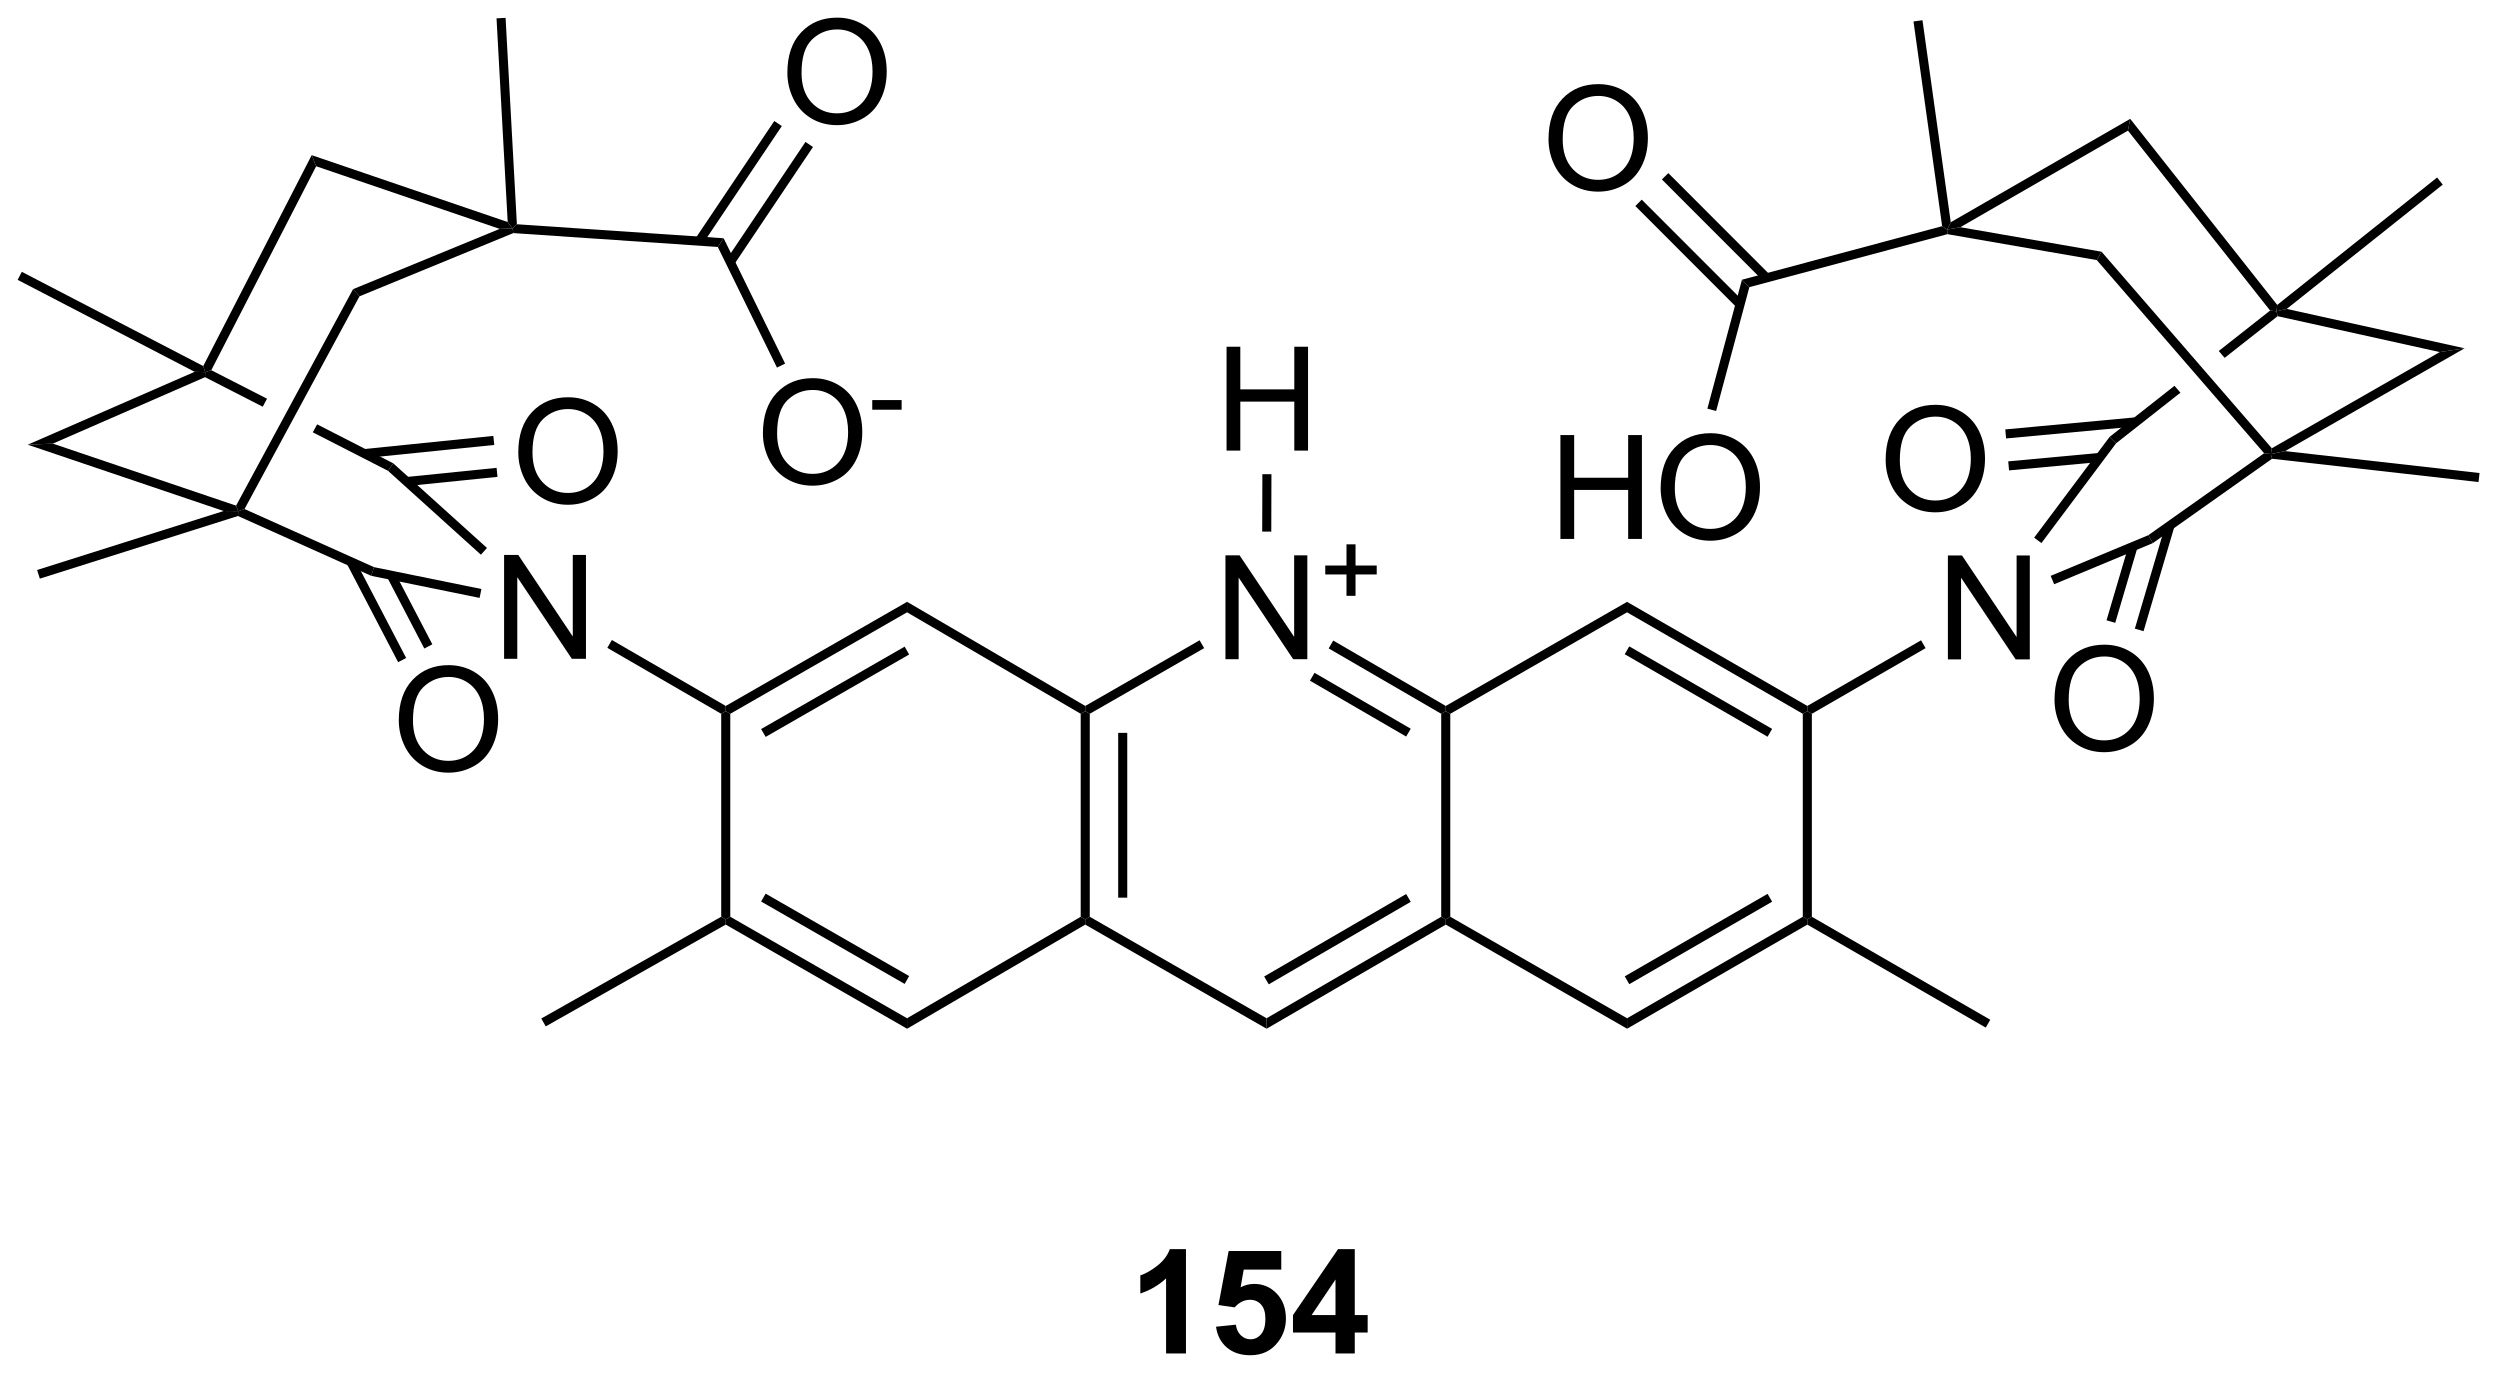 <?xml version="1.0" encoding="UTF-8"?>
<!DOCTYPE svg PUBLIC '-//W3C//DTD SVG 1.0//EN'
          'http://www.w3.org/TR/2001/REC-SVG-20010904/DTD/svg10.dtd'>
<svg stroke-dasharray="none" shape-rendering="auto" xmlns="http://www.w3.org/2000/svg" font-family="'Dialog'" text-rendering="auto" width="378" fill-opacity="1" color-interpolation="auto" color-rendering="auto" preserveAspectRatio="xMidYMid meet" font-size="12px" viewBox="0 0 378 208" fill="black" xmlns:xlink="http://www.w3.org/1999/xlink" stroke="black" image-rendering="auto" stroke-miterlimit="10" stroke-linecap="square" stroke-linejoin="miter" font-style="normal" stroke-width="1" height="208" stroke-dashoffset="0" font-weight="normal" stroke-opacity="1"
><!--Generated by the Batik Graphics2D SVG Generator--><defs id="genericDefs"
  /><g
  ><defs id="defs1"
    ><clipPath clipPathUnits="userSpaceOnUse" id="clipPath1"
      ><path d="M0.646 0.668 L142.232 0.668 L142.232 78.509 L0.646 78.509 L0.646 0.668 Z"
      /></clipPath
      ><clipPath clipPathUnits="userSpaceOnUse" id="clipPath2"
      ><path d="M4.039 9.019 L4.039 84.695 L141.689 84.695 L141.689 9.019 Z"
      /></clipPath
    ></defs
    ><g transform="scale(2.667,2.667) translate(-0.646,-0.668) matrix(1.029,0,0,1.029,-3.509,-8.609)"
    ><path d="M111.357 45.346 L111.357 39.62 L112.135 39.62 L115.143 44.114 L115.143 39.62 L115.87 39.62 L115.87 45.346 L115.091 45.346 L112.083 40.846 L112.083 45.346 L111.357 45.346 Z" stroke="none" clip-path="url(#clipPath2)"
    /></g
    ><g transform="matrix(2.743,0,0,2.743,-11.08,-24.739)"
    ><path d="M107.981 34.372 Q107.981 32.945 108.746 32.14 Q109.512 31.333 110.723 31.333 Q111.515 31.333 112.15 31.713 Q112.788 32.091 113.121 32.768 Q113.457 33.445 113.457 34.304 Q113.457 35.176 113.106 35.864 Q112.754 36.551 112.108 36.906 Q111.465 37.26 110.718 37.26 Q109.91 37.26 109.272 36.869 Q108.637 36.476 108.309 35.801 Q107.981 35.124 107.981 34.372 ZM108.762 34.382 Q108.762 35.419 109.317 36.015 Q109.874 36.609 110.715 36.609 Q111.569 36.609 112.121 36.007 Q112.676 35.406 112.676 34.301 Q112.676 33.601 112.439 33.08 Q112.202 32.559 111.746 32.273 Q111.293 31.984 110.725 31.984 Q109.921 31.984 109.34 32.538 Q108.762 33.091 108.762 34.382 Z" stroke="none" clip-path="url(#clipPath2)"
    /></g
    ><g transform="matrix(2.743,0,0,2.743,-11.08,-24.739)"
    ><path d="M117.289 47.594 Q117.289 46.167 118.055 45.362 Q118.82 44.555 120.031 44.555 Q120.823 44.555 121.458 44.935 Q122.096 45.313 122.43 45.99 Q122.766 46.667 122.766 47.526 Q122.766 48.398 122.414 49.086 Q122.063 49.773 121.417 50.128 Q120.773 50.482 120.026 50.482 Q119.219 50.482 118.581 50.091 Q117.945 49.698 117.617 49.023 Q117.289 48.346 117.289 47.594 ZM118.07 47.604 Q118.07 48.641 118.625 49.237 Q119.182 49.831 120.023 49.831 Q120.878 49.831 121.43 49.229 Q121.984 48.628 121.984 47.523 Q121.984 46.823 121.748 46.302 Q121.51 45.781 121.055 45.495 Q120.602 45.206 120.034 45.206 Q119.229 45.206 118.648 45.761 Q118.07 46.313 118.07 47.604 Z" stroke="none" clip-path="url(#clipPath2)"
    /></g
    ><g transform="matrix(2.743,0,0,2.743,-11.08,-24.739)"
    ><path d="M90.053 38.726 L90.053 32.999 L90.811 32.999 L90.811 35.351 L93.787 35.351 L93.787 32.999 L94.545 32.999 L94.545 38.726 L93.787 38.726 L93.787 36.025 L90.811 36.025 L90.811 38.726 L90.053 38.726 ZM95.578 35.937 Q95.578 34.51 96.343 33.705 Q97.109 32.898 98.32 32.898 Q99.112 32.898 99.747 33.278 Q100.385 33.656 100.718 34.333 Q101.054 35.01 101.054 35.869 Q101.054 36.741 100.703 37.429 Q100.351 38.116 99.705 38.471 Q99.062 38.825 98.315 38.825 Q97.507 38.825 96.869 38.434 Q96.234 38.041 95.906 37.366 Q95.578 36.689 95.578 35.937 ZM96.359 35.947 Q96.359 36.984 96.914 37.58 Q97.471 38.174 98.312 38.174 Q99.166 38.174 99.718 37.572 Q100.273 36.971 100.273 35.866 Q100.273 35.166 100.036 34.645 Q99.799 34.124 99.343 33.838 Q98.89 33.549 98.323 33.549 Q97.518 33.549 96.937 34.103 Q96.359 34.656 96.359 35.947 Z" stroke="none" clip-path="url(#clipPath2)"
    /></g
    ><g transform="matrix(2.743,0,0,2.743,-11.08,-24.739)"
    ><path d="M89.397 16.695 Q89.397 15.268 90.163 14.463 Q90.929 13.656 92.139 13.656 Q92.931 13.656 93.567 14.036 Q94.205 14.414 94.538 15.091 Q94.874 15.768 94.874 16.628 Q94.874 17.5 94.522 18.187 Q94.171 18.875 93.525 19.229 Q92.882 19.583 92.134 19.583 Q91.327 19.583 90.689 19.193 Q90.054 18.799 89.725 18.125 Q89.397 17.448 89.397 16.695 ZM90.179 16.706 Q90.179 17.742 90.733 18.338 Q91.291 18.932 92.132 18.932 Q92.986 18.932 93.538 18.331 Q94.093 17.729 94.093 16.625 Q94.093 15.924 93.856 15.404 Q93.619 14.883 93.163 14.596 Q92.71 14.307 92.142 14.307 Q91.337 14.307 90.757 14.862 Q90.179 15.414 90.179 16.706 Z" stroke="none" clip-path="url(#clipPath2)"
    /></g
    ><g transform="matrix(2.743,0,0,2.743,-11.08,-24.739)"
    ><path d="M31.826 45.334 L31.826 39.607 L32.605 39.607 L35.612 44.102 L35.612 39.607 L36.339 39.607 L36.339 45.334 L35.56 45.334 L32.553 40.834 L32.553 45.334 L31.826 45.334 Z" stroke="none" clip-path="url(#clipPath2)"
    /></g
    ><g transform="matrix(2.743,0,0,2.743,-11.08,-24.739)"
    ><path d="M32.609 33.955 Q32.609 32.528 33.375 31.723 Q34.141 30.916 35.352 30.916 Q36.143 30.916 36.779 31.296 Q37.417 31.674 37.75 32.351 Q38.086 33.028 38.086 33.887 Q38.086 34.76 37.734 35.447 Q37.383 36.135 36.737 36.489 Q36.094 36.843 35.346 36.843 Q34.539 36.843 33.901 36.452 Q33.266 36.059 32.937 35.385 Q32.609 34.708 32.609 33.955 ZM33.391 33.965 Q33.391 35.002 33.945 35.598 Q34.502 36.192 35.344 36.192 Q36.198 36.192 36.75 35.59 Q37.305 34.989 37.305 33.885 Q37.305 33.184 37.068 32.663 Q36.831 32.142 36.375 31.856 Q35.922 31.567 35.354 31.567 Q34.549 31.567 33.969 32.122 Q33.391 32.674 33.391 33.965 Z" stroke="none" clip-path="url(#clipPath2)"
    /></g
    ><g transform="matrix(2.743,0,0,2.743,-11.08,-24.739)"
    ><path d="M26.022 48.722 Q26.022 47.295 26.787 46.49 Q27.553 45.683 28.764 45.683 Q29.555 45.683 30.191 46.063 Q30.829 46.441 31.162 47.118 Q31.498 47.795 31.498 48.654 Q31.498 49.527 31.147 50.214 Q30.795 50.902 30.149 51.256 Q29.506 51.61 28.759 51.61 Q27.951 51.61 27.313 51.219 Q26.678 50.826 26.35 50.152 Q26.022 49.475 26.022 48.722 ZM26.803 48.733 Q26.803 49.769 27.358 50.365 Q27.915 50.959 28.756 50.959 Q29.61 50.959 30.162 50.358 Q30.717 49.756 30.717 48.652 Q30.717 47.951 30.48 47.431 Q30.243 46.91 29.787 46.623 Q29.334 46.334 28.766 46.334 Q27.962 46.334 27.381 46.889 Q26.803 47.441 26.803 48.733 Z" stroke="none" clip-path="url(#clipPath2)"
    /></g
    ><g transform="matrix(2.743,0,0,2.743,-11.08,-24.739)"
    ><path d="M46.093 32.903 Q46.093 31.476 46.859 30.672 Q47.625 29.864 48.836 29.864 Q49.627 29.864 50.263 30.244 Q50.901 30.622 51.234 31.299 Q51.57 31.976 51.57 32.836 Q51.57 33.708 51.218 34.395 Q50.867 35.083 50.221 35.437 Q49.578 35.791 48.831 35.791 Q48.023 35.791 47.385 35.401 Q46.75 35.008 46.422 34.333 Q46.093 33.656 46.093 32.903 ZM46.875 32.914 Q46.875 33.95 47.429 34.547 Q47.987 35.14 48.828 35.14 Q49.682 35.14 50.234 34.539 Q50.789 33.937 50.789 32.833 Q50.789 32.133 50.552 31.612 Q50.315 31.091 49.859 30.804 Q49.406 30.515 48.838 30.515 Q48.034 30.515 47.453 31.07 Q46.875 31.622 46.875 32.914 Z" stroke="none" clip-path="url(#clipPath2)"
    /></g
    ><g transform="matrix(2.743,0,0,2.743,-11.08,-24.739)"
    ><path d="M52.12 31.603 L52.12 31.072 L53.739 31.072 L53.739 31.603 L52.12 31.603 Z" stroke="none" clip-path="url(#clipPath2)"
    /></g
    ><g transform="matrix(2.743,0,0,2.743,-11.08,-24.739)"
    ><path d="M47.441 13.03 Q47.441 11.603 48.206 10.799 Q48.972 9.991 50.183 9.991 Q50.974 9.991 51.61 10.372 Q52.248 10.749 52.581 11.426 Q52.917 12.103 52.917 12.963 Q52.917 13.835 52.566 14.523 Q52.214 15.21 51.568 15.564 Q50.925 15.918 50.178 15.918 Q49.37 15.918 48.732 15.528 Q48.097 15.135 47.769 14.46 Q47.441 13.783 47.441 13.03 ZM48.222 13.041 Q48.222 14.077 48.777 14.674 Q49.334 15.267 50.175 15.267 Q51.029 15.267 51.581 14.666 Q52.136 14.064 52.136 12.96 Q52.136 12.26 51.899 11.739 Q51.662 11.218 51.206 10.931 Q50.753 10.642 50.185 10.642 Q49.381 10.642 48.8 11.197 Q48.222 11.749 48.222 13.041 Z" stroke="none" clip-path="url(#clipPath2)"
    /></g
    ><g transform="matrix(2.743,0,0,2.743,-11.08,-24.739)"
    ><path d="M71.589 45.357 L71.589 39.631 L72.368 39.631 L75.376 44.125 L75.376 39.631 L76.102 39.631 L76.102 45.357 L75.323 45.357 L72.316 40.857 L72.316 45.357 L71.589 45.357 Z" stroke="none" clip-path="url(#clipPath2)"
    /></g
    ><g transform="matrix(2.743,0,0,2.743,-11.08,-24.739)"
    ><path d="M78.261 41.862 L78.261 40.684 L77.091 40.684 L77.091 40.192 L78.261 40.192 L78.261 39.024 L78.759 39.024 L78.759 40.192 L79.927 40.192 L79.927 40.684 L78.759 40.684 L78.759 41.862 L78.261 41.862 Z" stroke="none" clip-path="url(#clipPath2)"
    /></g
    ><g transform="matrix(2.743,0,0,2.743,-11.08,-24.739)"
    ><path d="M71.65 33.857 L71.65 28.131 L72.408 28.131 L72.408 30.482 L75.384 30.482 L75.384 28.131 L76.142 28.131 L76.142 33.857 L75.384 33.857 L75.384 31.157 L72.408 31.157 L72.408 33.857 L71.65 33.857 Z" stroke="none" clip-path="url(#clipPath2)"
    /></g
    ><g transform="matrix(2.743,0,0,2.743,-11.08,-24.739)"
    ><path d="M69.412 83.624 L68.316 83.624 L68.316 79.486 Q67.715 80.049 66.897 80.32 L66.897 79.322 Q67.327 79.181 67.829 78.791 Q68.334 78.398 68.522 77.874 L69.412 77.874 L69.412 83.624 ZM71.07 82.15 L72.164 82.038 Q72.211 82.408 72.44 82.627 Q72.672 82.843 72.971 82.843 Q73.315 82.843 73.552 82.564 Q73.791 82.283 73.791 81.721 Q73.791 81.195 73.555 80.931 Q73.32 80.666 72.94 80.666 Q72.469 80.666 72.094 81.085 L71.203 80.955 L71.765 77.976 L74.666 77.976 L74.666 79.002 L72.596 79.002 L72.424 79.976 Q72.791 79.791 73.174 79.791 Q73.906 79.791 74.414 80.322 Q74.922 80.853 74.922 81.702 Q74.922 82.408 74.51 82.963 Q73.953 83.723 72.961 83.723 Q72.166 83.723 71.666 83.296 Q71.166 82.869 71.07 82.15 ZM77.655 83.624 L77.655 82.471 L75.311 82.471 L75.311 81.51 L77.795 77.874 L78.717 77.874 L78.717 81.507 L79.428 81.507 L79.428 82.471 L78.717 82.471 L78.717 83.624 L77.655 83.624 ZM77.655 81.507 L77.655 79.549 L76.34 81.507 L77.655 81.507 Z" stroke="none" clip-path="url(#clipPath2)"
    /></g
    ><g transform="matrix(2.743,0,0,2.743,-11.08,-24.739)"
    ><path d="M111.384 21.927 L111.373 21.671 L112.096 21.543 L119.88 22.894 L119.619 23.356 Z" stroke="none" clip-path="url(#clipPath2)"
    /></g
    ><g transform="matrix(2.743,0,0,2.743,-11.08,-24.739)"
    ><path d="M130 33.885 L129.212 34.048 L129.267 33.728 L138.523 28.426 L139.893 28.218 Z" stroke="none" clip-path="url(#clipPath2)"
    /></g
    ><g transform="matrix(2.743,0,0,2.743,-11.08,-24.739)"
    ><path d="M139.893 28.218 L138.523 28.426 L129.586 26.448 L129.525 26.178 L130.09 26.047 Z" stroke="none" clip-path="url(#clipPath2)"
    /></g
    ><g transform="matrix(2.743,0,0,2.743,-11.08,-24.739)"
    ><path d="M129.565 25.826 L129.525 26.178 L129.173 26.137 L121.336 16.22 L121.461 15.571 Z" stroke="none" clip-path="url(#clipPath2)"
    /></g
    ><g transform="matrix(2.743,0,0,2.743,-11.08,-24.739)"
    ><path d="M121.461 15.571 L121.336 16.22 L112.096 21.543 L111.373 21.671 L111.569 21.269 Z" stroke="none" clip-path="url(#clipPath2)"
    /></g
    ><g transform="matrix(2.743,0,0,2.743,-11.08,-24.739)"
    ><path d="M128.843 34.003 L129.212 34.048 L129.279 34.307 L122.707 38.957 L122.463 38.517 Z" stroke="none" clip-path="url(#clipPath2)"
    /></g
    ><g transform="matrix(2.743,0,0,2.743,-11.08,-24.739)"
    ><path d="M120.323 33.103 L120.683 33.455 L116.566 38.955 L116.166 38.656 Z" stroke="none" clip-path="url(#clipPath2)"
    /></g
    ><g transform="matrix(2.743,0,0,2.743,-11.08,-24.739)"
    ><path d="M122.463 38.517 L122.707 38.957 L117.269 41.223 L117.076 40.761 Z" stroke="none" clip-path="url(#clipPath2)"
    /></g
    ><g transform="matrix(2.743,0,0,2.743,-11.08,-24.739)"
    ><path d="M121.759 32.023 L114.574 32.689 L114.62 33.187 L121.805 32.521 ZM119.765 33.984 L114.737 34.45 L114.783 34.948 L119.812 34.482 Z" stroke="none" clip-path="url(#clipPath2)"
    /></g
    ><g transform="matrix(2.743,0,0,2.743,-11.08,-24.739)"
    ><path d="M121.378 39.069 L120.156 43.21 L120.635 43.352 L121.858 39.211 ZM123.418 37.907 L121.717 43.671 L122.196 43.812 L123.897 38.049 Z" stroke="none" clip-path="url(#clipPath2)"
    /></g
    ><g transform="matrix(2.743,0,0,2.743,-11.08,-24.739)"
    ><path d="M111.094 21.486 L111.373 21.671 L111.384 21.927 L100.468 24.848 L100.059 24.439 Z" stroke="none" clip-path="url(#clipPath2)"
    /></g
    ><g transform="matrix(2.743,0,0,2.743,-11.08,-24.739)"
    ><path d="M111.569 21.269 L111.373 21.671 L111.094 21.486 L109.515 10.203 L110.01 10.133 Z" stroke="none" clip-path="url(#clipPath2)"
    /></g
    ><g transform="matrix(2.743,0,0,2.743,-11.08,-24.739)"
    ><path d="M130.09 26.047 L129.525 26.178 L129.565 25.826 L138.377 18.804 L138.689 19.195 Z" stroke="none" clip-path="url(#clipPath2)"
    /></g
    ><g transform="matrix(2.743,0,0,2.743,-11.08,-24.739)"
    ><path d="M129.279 34.307 L129.212 34.048 L130 33.885 L140.717 35.094 L140.661 35.591 Z" stroke="none" clip-path="url(#clipPath2)"
    /></g
    ><g transform="matrix(2.743,0,0,2.743,-11.08,-24.739)"
    ><path d="M100.059 24.439 L100.468 24.848 L98.636 31.674 L98.153 31.545 Z" stroke="none" clip-path="url(#clipPath2)"
    /></g
    ><g transform="matrix(2.743,0,0,2.743,-11.08,-24.739)"
    ><path d="M101.595 24.158 L96 18.56 L95.647 18.913 L101.241 24.511 ZM100.131 25.621 L94.536 20.023 L94.183 20.377 L99.777 25.975 Z" stroke="none" clip-path="url(#clipPath2)"
    /></g
    ><g transform="matrix(2.743,0,0,2.743,-11.08,-24.739)"
    ><path d="M31.583 21.636 L32.294 21.614 L32.335 21.868 L23.856 25.352 L23.501 24.958 Z" stroke="none" clip-path="url(#clipPath2)"
    /></g
    ><g transform="matrix(2.743,0,0,2.743,-11.08,-24.739)"
    ><path d="M17.052 36.891 L17.171 37.195 L16.368 37.187 L5.567 33.532 L6.952 33.472 Z" stroke="none" clip-path="url(#clipPath2)"
    /></g
    ><g transform="matrix(2.743,0,0,2.743,-11.08,-24.739)"
    ><path d="M6.952 33.472 L5.567 33.532 L14.769 29.514 L15.349 29.533 L15.341 29.81 Z" stroke="none" clip-path="url(#clipPath2)"
    /></g
    ><g transform="matrix(2.743,0,0,2.743,-11.08,-24.739)"
    ><path d="M15.686 29.425 L15.349 29.533 L15.242 29.196 L21.22 17.572 L21.467 18.184 Z" stroke="none" clip-path="url(#clipPath2)"
    /></g
    ><g transform="matrix(2.743,0,0,2.743,-11.08,-24.739)"
    ><path d="M21.467 18.184 L21.22 17.572 L32.024 21.258 L32.294 21.614 L31.583 21.636 Z" stroke="none" clip-path="url(#clipPath2)"
    /></g
    ><g transform="matrix(2.743,0,0,2.743,-11.08,-24.739)"
    ><path d="M15.686 29.425 L15.349 29.533 L15.341 29.81 L18.521 31.438 L18.759 30.997 L18.759 30.997 L15.686 29.425 ZM21.52 32.41 L21.282 32.85 L21.282 32.85 L25.427 34.971 L25.713 34.556 L21.52 32.41 Z" stroke="none" clip-path="url(#clipPath2)"
    /></g
    ><g transform="matrix(2.743,0,0,2.743,-11.08,-24.739)"
    ><path d="M17.156 37.462 L17.171 37.195 L17.519 37.077 L24.655 40.281 L24.501 40.76 Z" stroke="none" clip-path="url(#clipPath2)"
    /></g
    ><g transform="matrix(2.743,0,0,2.743,-11.08,-24.739)"
    ><path d="M25.427 34.971 L25.713 34.556 L30.883 39.224 L30.548 39.596 Z" stroke="none" clip-path="url(#clipPath2)"
    /></g
    ><g transform="matrix(2.743,0,0,2.743,-11.08,-24.739)"
    ><path d="M24.501 40.76 L24.655 40.281 L30.576 41.487 L30.476 41.977 Z" stroke="none" clip-path="url(#clipPath2)"
    /></g
    ><g transform="matrix(2.743,0,0,2.743,-11.08,-24.739)"
    ><path d="M26.48 35.811 L31.462 35.304 L31.412 34.807 L26.429 35.314 ZM24.146 34.271 L31.284 33.545 L31.233 33.047 L24.095 33.773 Z" stroke="none" clip-path="url(#clipPath2)"
    /></g
    ><g transform="matrix(2.743,0,0,2.743,-11.08,-24.739)"
    ><path d="M23.158 40.098 L25.985 45.519 L26.428 45.288 L23.601 39.867 ZM25.383 40.845 L27.428 44.766 L27.871 44.535 L25.826 40.614 Z" stroke="none" clip-path="url(#clipPath2)"
    /></g
    ><g transform="matrix(2.743,0,0,2.743,-11.08,-24.739)"
    ><path d="M32.335 21.868 L32.294 21.614 L32.531 21.38 L43.928 22.152 L43.606 22.632 Z" stroke="none" clip-path="url(#clipPath2)"
    /></g
    ><g transform="matrix(2.743,0,0,2.743,-11.08,-24.739)"
    ><path d="M32.531 21.38 L32.294 21.614 L32.024 21.258 L31.409 10.03 L31.908 10.003 Z" stroke="none" clip-path="url(#clipPath2)"
    /></g
    ><g transform="matrix(2.743,0,0,2.743,-11.08,-24.739)"
    ><path d="M15.242 29.196 L15.349 29.533 L14.769 29.514 L5.012 24.445 L5.242 24.002 Z" stroke="none" clip-path="url(#clipPath2)"
    /></g
    ><g transform="matrix(2.743,0,0,2.743,-11.08,-24.739)"
    ><path d="M16.368 37.187 L17.171 37.195 L17.156 37.462 L6.235 40.915 L6.084 40.438 Z" stroke="none" clip-path="url(#clipPath2)"
    /></g
    ><g transform="matrix(2.743,0,0,2.743,-11.08,-24.739)"
    ><path d="M43.606 22.632 L43.928 22.152 L47.316 29.061 L46.867 29.281 Z" stroke="none" clip-path="url(#clipPath2)"
    /></g
    ><g transform="matrix(2.743,0,0,2.743,-11.08,-24.739)"
    ><path d="M44.501 23.605 L48.853 17.122 L48.438 16.843 L44.086 23.326 ZM42.782 22.451 L47.135 15.968 L46.72 15.689 L42.367 22.172 Z" stroke="none" clip-path="url(#clipPath2)"
    /></g
    ><g transform="matrix(2.743,0,0,2.743,-11.08,-24.739)"
    ><path d="M54.04 42.193 L54.038 42.771 L44.294 48.365 L44.044 48.221 L44.044 47.932 ZM53.905 44.663 L45.994 49.205 L46.243 49.639 L54.154 45.096 Z" stroke="none" clip-path="url(#clipPath2)"
    /></g
    ><g transform="matrix(2.743,0,0,2.743,-11.08,-24.739)"
    ><path d="M43.794 48.365 L44.044 48.221 L44.294 48.365 L44.294 59.553 L44.044 59.697 L43.794 59.552 Z" stroke="none" clip-path="url(#clipPath2)"
    /></g
    ><g transform="matrix(2.743,0,0,2.743,-11.08,-24.739)"
    ><path d="M44.043 59.985 L44.044 59.697 L44.294 59.553 L54.038 65.147 L54.04 65.725 ZM45.994 58.713 L53.905 63.255 L54.154 62.822 L46.243 58.279 Z" stroke="none" clip-path="url(#clipPath2)"
    /></g
    ><g transform="matrix(2.743,0,0,2.743,-11.08,-24.739)"
    ><path d="M54.04 65.725 L54.038 65.147 L63.61 59.554 L63.86 59.697 L63.861 59.986 Z" stroke="none" clip-path="url(#clipPath2)"
    /></g
    ><g transform="matrix(2.743,0,0,2.743,-11.08,-24.739)"
    ><path d="M64.11 59.553 L63.86 59.697 L63.61 59.554 L63.61 48.364 L63.86 48.221 L64.11 48.365 ZM66.176 58.501 L66.176 49.417 L65.676 49.417 L65.676 58.501 Z" stroke="none" clip-path="url(#clipPath2)"
    /></g
    ><g transform="matrix(2.743,0,0,2.743,-11.08,-24.739)"
    ><path d="M63.861 47.932 L63.86 48.221 L63.61 48.364 L54.038 42.771 L54.04 42.193 Z" stroke="none" clip-path="url(#clipPath2)"
    /></g
    ><g transform="matrix(2.743,0,0,2.743,-11.08,-24.739)"
    ><path d="M64.11 48.365 L63.86 48.221 L63.861 47.932 L70.165 44.312 L70.414 44.746 Z" stroke="none" clip-path="url(#clipPath2)"
    /></g
    ><g transform="matrix(2.743,0,0,2.743,-11.08,-24.739)"
    ><path d="M77.279 44.761 L77.53 44.328 L83.733 47.932 L83.732 48.221 L83.482 48.364 ZM76.246 46.539 L81.55 49.62 L81.802 49.188 L76.498 46.106 Z" stroke="none" clip-path="url(#clipPath2)"
    /></g
    ><g transform="matrix(2.743,0,0,2.743,-11.08,-24.739)"
    ><path d="M83.482 48.364 L83.732 48.221 L83.982 48.365 L83.982 59.553 L83.732 59.697 L83.482 59.553 Z" stroke="none" clip-path="url(#clipPath2)"
    /></g
    ><g transform="matrix(2.743,0,0,2.743,-11.08,-24.739)"
    ><path d="M83.482 59.553 L83.732 59.697 L83.733 59.986 L73.856 65.725 L73.854 65.147 ZM81.55 58.298 L73.723 62.845 L73.974 63.278 L81.802 58.73 Z" stroke="none" clip-path="url(#clipPath2)"
    /></g
    ><g transform="matrix(2.743,0,0,2.743,-11.08,-24.739)"
    ><path d="M73.854 65.147 L73.856 65.725 L63.861 59.986 L63.86 59.697 L64.11 59.553 Z" stroke="none" clip-path="url(#clipPath2)"
    /></g
    ><g transform="matrix(2.743,0,0,2.743,-11.08,-24.739)"
    ><path d="M83.733 59.986 L83.732 59.697 L83.982 59.553 L93.727 65.147 L93.728 65.724 Z" stroke="none" clip-path="url(#clipPath2)"
    /></g
    ><g transform="matrix(2.743,0,0,2.743,-11.08,-24.739)"
    ><path d="M93.728 65.724 L93.727 65.147 L103.413 59.553 L103.663 59.697 L103.663 59.986 ZM93.849 63.269 L101.723 58.722 L101.472 58.289 L93.599 62.836 Z" stroke="none" clip-path="url(#clipPath2)"
    /></g
    ><g transform="matrix(2.743,0,0,2.743,-11.08,-24.739)"
    ><path d="M103.913 59.553 L103.663 59.697 L103.413 59.553 L103.413 48.365 L103.663 48.221 L103.913 48.365 Z" stroke="none" clip-path="url(#clipPath2)"
    /></g
    ><g transform="matrix(2.743,0,0,2.743,-11.08,-24.739)"
    ><path d="M103.663 47.932 L103.663 48.221 L103.413 48.365 L93.725 42.771 L93.726 42.194 ZM101.722 49.197 L93.848 44.649 L93.598 45.082 L101.472 49.63 Z" stroke="none" clip-path="url(#clipPath2)"
    /></g
    ><g transform="matrix(2.743,0,0,2.743,-11.08,-24.739)"
    ><path d="M93.726 42.194 L93.725 42.771 L83.982 48.365 L83.732 48.221 L83.733 47.932 Z" stroke="none" clip-path="url(#clipPath2)"
    /></g
    ><g transform="matrix(2.743,0,0,2.743,-11.08,-24.739)"
    ><path d="M43.794 59.552 L44.044 59.697 L44.043 59.985 L34.122 65.596 L33.876 65.161 Z" stroke="none" clip-path="url(#clipPath2)"
    /></g
    ><g transform="matrix(2.743,0,0,2.743,-11.08,-24.739)"
    ><path d="M103.663 59.986 L103.663 59.697 L103.913 59.553 L113.748 65.23 L113.498 65.663 Z" stroke="none" clip-path="url(#clipPath2)"
    /></g
    ><g transform="matrix(2.743,0,0,2.743,-11.08,-24.739)"
    ><path d="M103.913 48.365 L103.663 48.221 L103.663 47.932 L109.932 44.313 L110.182 44.746 Z" stroke="none" clip-path="url(#clipPath2)"
    /></g
    ><g transform="matrix(2.743,0,0,2.743,-11.08,-24.739)"
    ><path d="M44.044 47.932 L44.044 48.221 L43.794 48.365 L37.516 44.73 L37.767 44.297 Z" stroke="none" clip-path="url(#clipPath2)"
    /></g
    ><g transform="matrix(2.743,0,0,2.743,-11.08,-24.739)"
    ><path d="M74.115 38.324 L73.615 38.322 L73.624 35.157 L74.124 35.158 Z" stroke="none" clip-path="url(#clipPath2)"
    /></g
    ><g transform="matrix(2.743,0,0,2.743,-11.08,-24.739)"
    ><path d="M23.501 24.958 L23.856 25.352 L17.519 37.077 L17.171 37.195 L17.052 36.891 Z" stroke="none" clip-path="url(#clipPath2)"
    /></g
    ><g transform="matrix(2.743,0,0,2.743,-11.08,-24.739)"
    ><path d="M129.173 26.137 L126.341 28.366 L126.668 28.744 L126.668 28.744 L129.586 26.448 L129.525 26.178 L129.173 26.137 ZM123.902 30.285 L120.323 33.103 L120.683 33.455 L124.23 30.664 L123.902 30.285 Z" stroke="none" clip-path="url(#clipPath2)"
    /></g
    ><g transform="matrix(2.743,0,0,2.743,-11.08,-24.739)"
    ><path d="M119.619 23.356 L119.88 22.894 L129.267 33.728 L129.212 34.048 L128.843 34.003 Z" stroke="none" clip-path="url(#clipPath2)"
    /></g
  ></g
></svg
>
